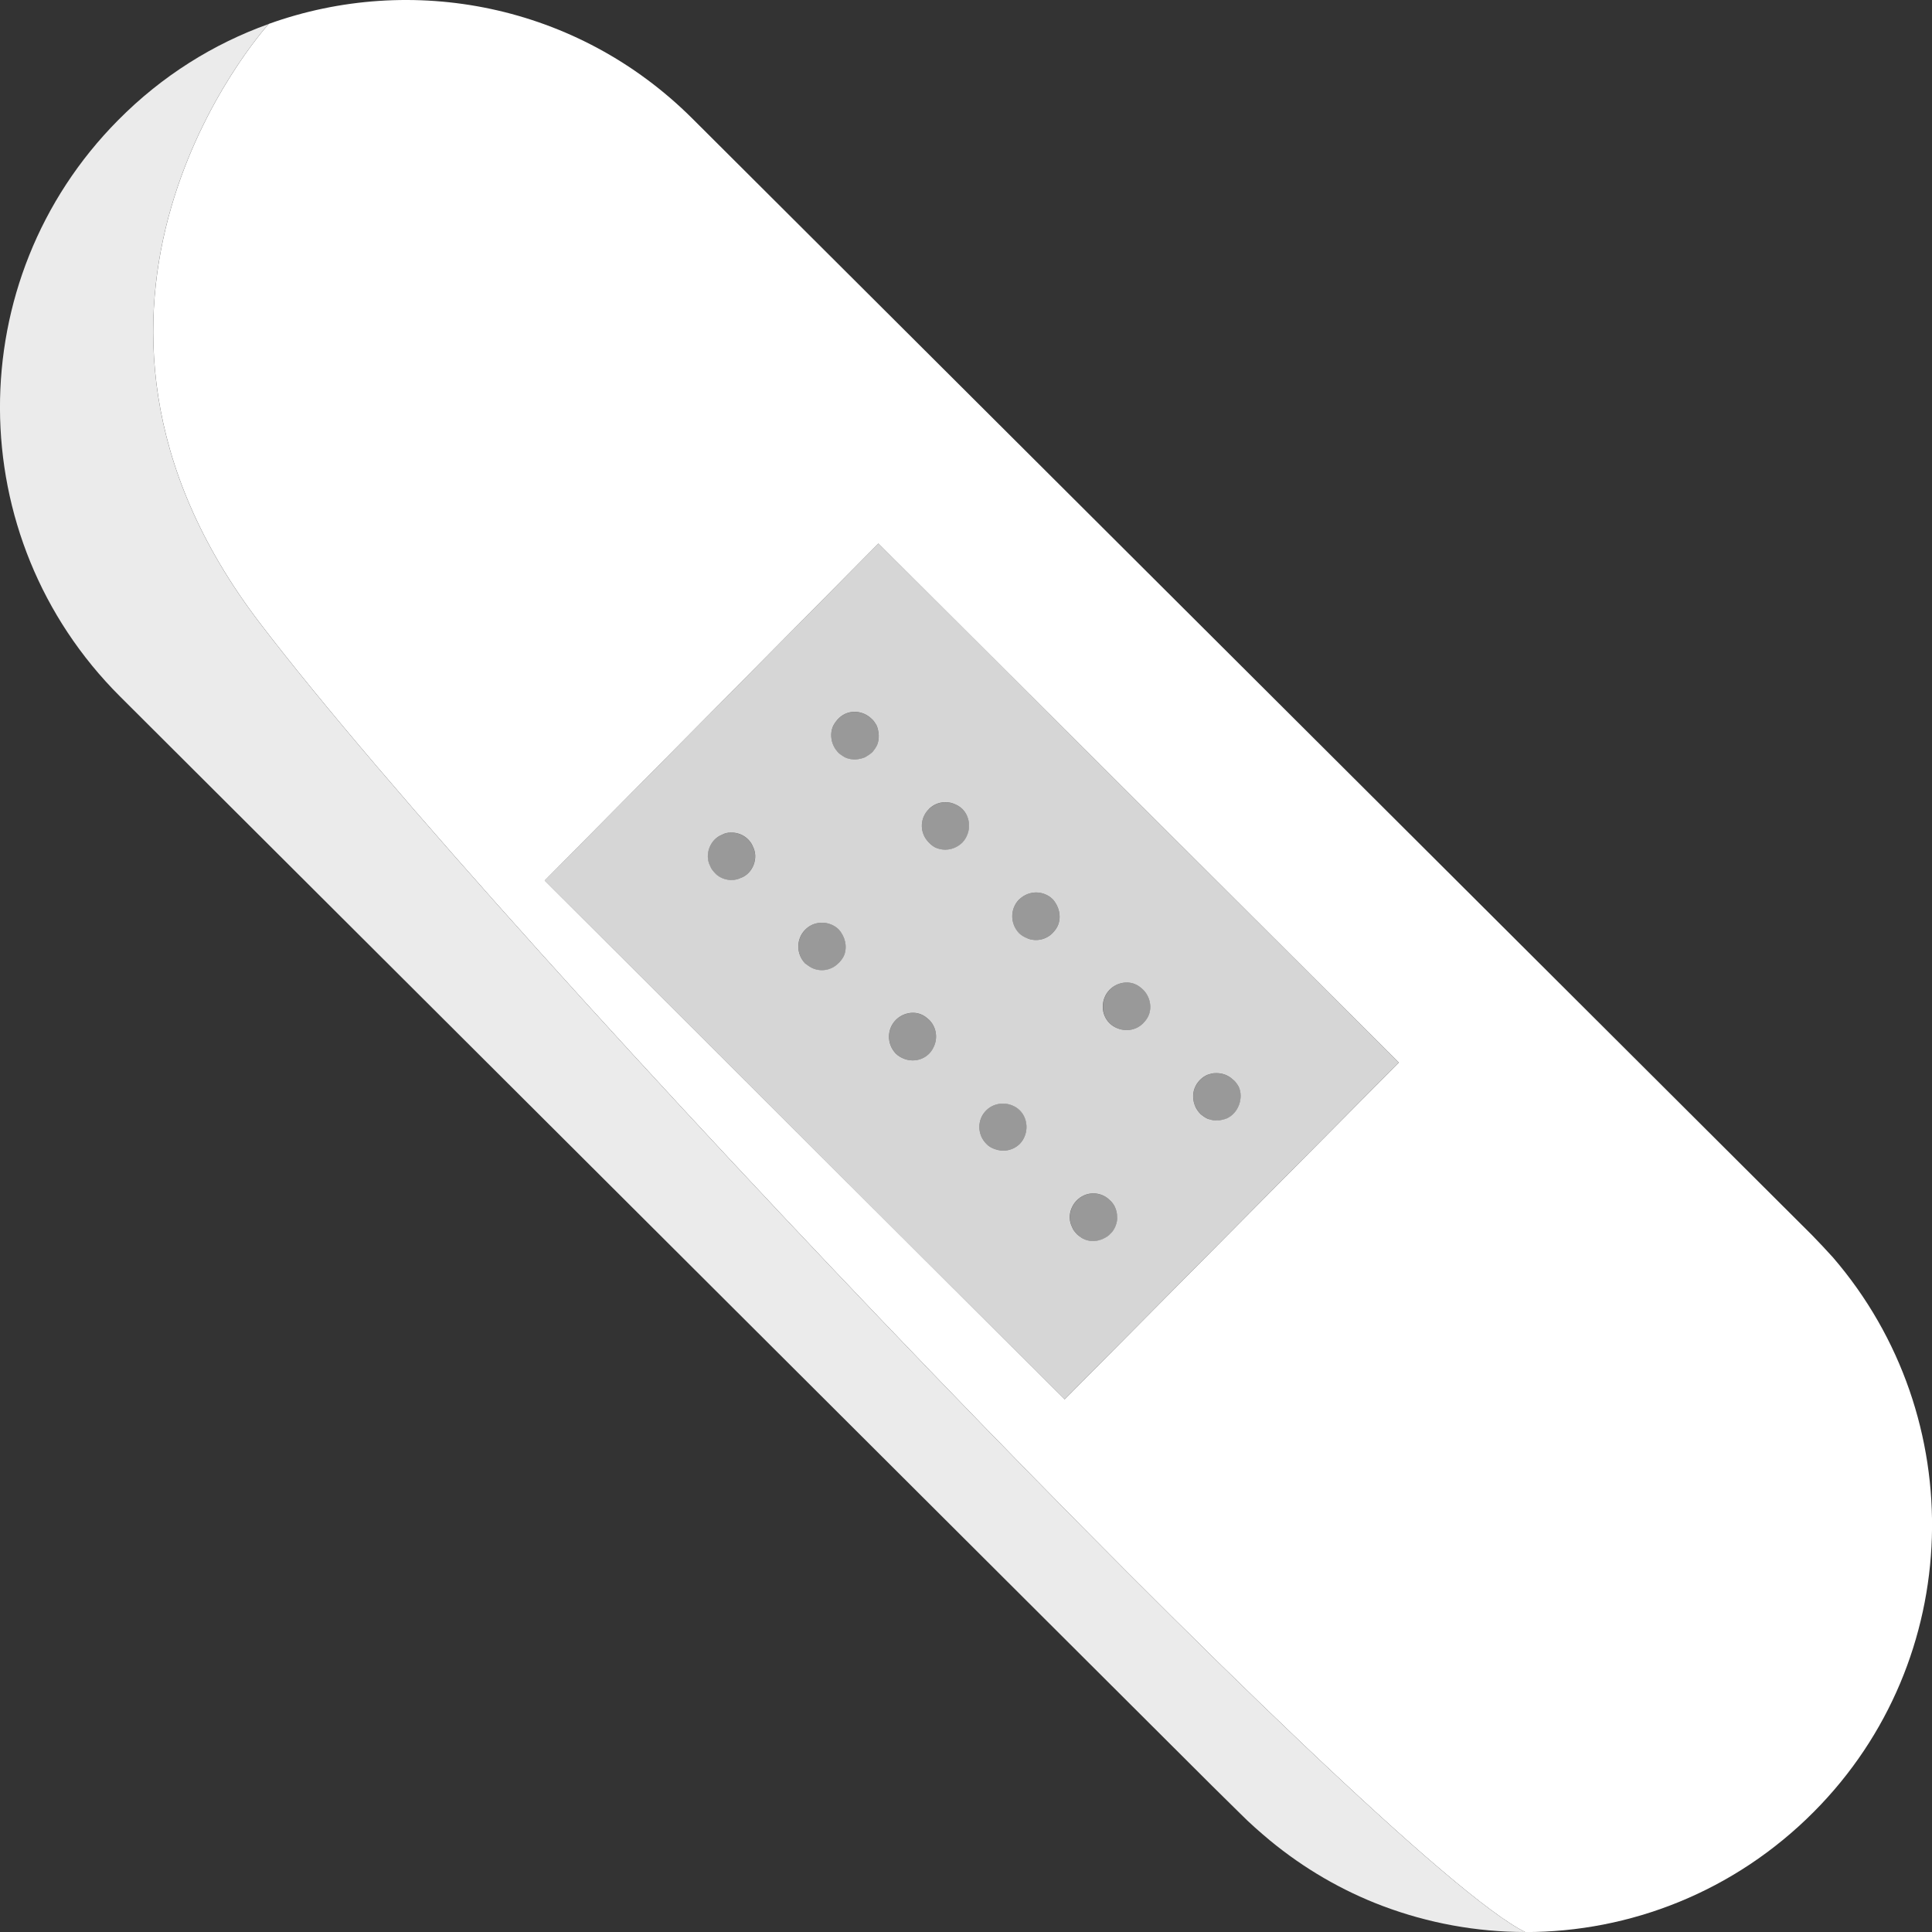 <svg viewBox="0 0 300 300" xmlns="http://www.w3.org/2000/svg"><rect x="0" y="0" width="300" height="300" fill="#333333" stroke="none"/><g fill="#fff"><path d="m 116.9 131.46 c .46 .88 .46 1.91 .12 2.81 s -1.02 1.67 -1.94 2.03 c -.88 .46 -1.9 .46 -2.8 .13 -.41 -.16 -.87 -.41 -1.2 -.77 -.34 -.36 -.67 -.73 -.82 -1.18 -.46 -.88 -.46 -1.91 -.12 -2.81 s 1.02 -1.67 1.94 -2.03 c .41 -.24 .92 -.36 1.39 -.34 1.52 -.06 2.9 .86 3.43 2.17 z" opacity=".5"/><path d="m 129.41 115.76 c -.39 -.86 -.46 -1.91 -.13 -2.81 .18 -.48 .48 -.85 .77 -1.21 .39 -.41 .73 -.67 1.2 -.89 1.33 -.6 2.94 -.31 4.05 .74 .36 .29 .6 .7 .84 1.11 .36 .93 .43 1.98 .1 2.88 -.16 .42 -.48 .85 -.77 1.21 -.36 .34 -.77 .58 -1.17 .82 -.92 .36 -1.9 .46 -2.87 .1 -.41 -.16 -.84 -.48 -1.2 -.77 -.34 -.36 -.6 -.7 -.82 -1.18 z" opacity=".5"/><path d="m 125.02 144.39 c 1.04 -1.1 2.64 -1.37 3.95 -.87 .48 .18 .87 .41 1.27 .8 1 1.09 1.36 2.65 .87 3.96 -.16 .42 -.48 .85 -.86 1.25 -1.04 1.1 -2.57 1.39 -3.88 .9 -.48 -.18 -.91 -.5 -1.34 -.82 -1.41 -1.48 -1.41 -3.77 -.01 -5.21 z" opacity=".5"/><path d="m 144.25 125.64 c 1.02 -1.03 2.54 -1.33 3.85 -.83 .48 .18 .94 .43 1.34 .82 1.03 1.02 1.3 2.62 .8 3.93 -.18 .48 -.41 .87 -.79 1.28 -1.11 1.08 -2.64 1.37 -3.95 .87 -.48 -.18 -.91 -.5 -1.25 -.87 -1.44 -1.41 -1.51 -3.73 -.01 -5.21 z" opacity=".5"/><path d="m 139.09 158.4 c 1.02 -1.03 2.57 -1.4 3.88 -.9 .48 .18 .91 .5 1.32 .89 1.03 1.02 1.32 2.55 .83 3.86 -.18 .48 -.43 .94 -.82 1.35 -1.02 1.03 -2.54 1.33 -3.92 .8 -.41 -.16 -.87 -.41 -1.27 -.8 -1.41 -1.48 -1.41 -3.77 -.01 -5.21 z" opacity=".5"/><path d="m 158.23 139.69 c 1.11 -1.08 2.64 -1.37 3.95 -.87 .48 .18 .87 .41 1.27 .8 1 1.09 1.36 2.65 .87 3.96 -.18 .48 -.5 .92 -.89 1.32 -1.02 1.03 -2.54 1.33 -3.85 .83 -.48 -.18 -.94 -.43 -1.34 -.82 -1.41 -1.48 -1.41 -3.77 -.01 -5.21 z" opacity=".5"/><path d="m 153.17 172.4 c 1.02 -1.03 2.61 -1.3 3.92 -.8 .48 .18 .87 .41 1.27 .8 1.03 1.02 1.3 2.62 .8 3.93 -.18 .48 -.41 .87 -.8 1.28 -1.11 1.08 -2.61 1.3 -3.92 .81 -.48 -.18 -.94 -.43 -1.27 -.8 -1.44 -1.41 -1.48 -3.8 -.01 -5.21 z" opacity=".5"/><path d="m 172.31 153.69 c 1.02 -1.04 2.57 -1.4 3.88 -.9 .48 .18 .91 .5 1.32 .89 1.03 1.02 1.39 2.58 .9 3.89 -.18 .48 -.5 .92 -.89 1.32 -1.02 1.03 -2.54 1.33 -3.92 .81 -.41 -.16 -.87 -.41 -1.27 -.8 -1.44 -1.41 -1.41 -3.77 -.01 -5.21 z" opacity=".5"/><path d="m 166.36 187.73 c .34 -.9 1.02 -1.67 1.97 -2.1 1.33 -.6 2.95 -.31 3.98 .72 .36 .29 .67 .73 .84 1.11 .21 .48 .33 .99 .32 1.46 .05 .49 -.04 .93 -.22 1.42 -.16 .41 -.41 .87 -.77 1.21 -.29 .36 -.7 .6 -1.17 .82 -.85 .39 -1.84 .49 -2.8 .12 -.48 -.18 -.84 -.48 -1.2 -.77 -.34 -.36 -.67 -.73 -.82 -1.18 -.45 -.88 -.46 -1.91 -.12 -2.81 z" opacity=".5"/><path d="m 185.62 171.83 c -.39 -.86 -.46 -1.91 -.12 -2.81 .36 -.97 1.11 -1.71 1.97 -2.1 .45 -.15 .9 -.29 1.36 -.27 .96 -.03 1.92 .33 2.62 .99 .43 .32 .67 .73 .91 1.13 .39 .86 .39 1.88 .03 2.85 -.34 .9 -1.02 1.67 -1.87 2.05 -.92 .36 -1.9 .46 -2.87 .1 -.41 -.16 -.84 -.48 -1.2 -.77 -.34 -.36 -.6 -.7 -.82 -1.18 z" opacity=".5"/><path d="m 284.61 195.24 c -1.06 -1.18 -2.13 -2.3 -3.21 -3.42 l -173.9 -173.42 c -17.86 -17.8 -43.6 -22.66 -65.76 -14.69 0 0 -.01 .01 -.02 .02 -1.07 1.19 -38.82 43.83 -1.46 92.89 37.89 49.76 174.81 192.85 196.59 203.39 16.23 .01 32.45 -6.24 44.82 -18.69 23.49 -23.62 24.35 -61.24 2.95 -86.07 z m -119.3 22.06 l -80.73 -80.57 51.82 -52.33 80.81 80.59 -51.89 52.3 z"/><path d="m 136.4 84.4 l -51.83 52.33 80.73 80.57 51.9 -52.31 -80.8 -80.6 z m -21.31 51.89 c -.88 .46 -1.9 .46 -2.8 .13 -.41 -.16 -.87 -.41 -1.2 -.77 -.34 -.36 -.67 -.73 -.82 -1.18 -.46 -.88 -.46 -1.91 -.12 -2.81 s 1.02 -1.67 1.94 -2.03 c .41 -.24 .92 -.36 1.39 -.34 1.52 -.06 2.9 .86 3.43 2.17 .46 .88 .46 1.91 .12 2.81 s -1.02 1.67 -1.94 2.03 z m 16.34 -18.59 c -.41 -.16 -.84 -.48 -1.2 -.77 -.34 -.36 -.6 -.7 -.82 -1.18 -.39 -.86 -.46 -1.91 -.13 -2.81 .18 -.48 .48 -.85 .77 -1.21 .39 -.41 .73 -.67 1.2 -.89 1.33 -.6 2.94 -.31 4.05 .74 .36 .29 .6 .7 .84 1.11 .36 .93 .43 1.98 .1 2.88 -.16 .42 -.48 .85 -.77 1.21 -.36 .34 -.77 .58 -1.17 .82 -.92 .36 -1.9 .46 -2.87 .1 z m -1.19 31.82 c -1.04 1.1 -2.57 1.39 -3.88 .9 -.48 -.18 -.91 -.5 -1.34 -.82 -1.41 -1.48 -1.41 -3.77 -.01 -5.21 1.04 -1.1 2.64 -1.37 3.95 -.87 .48 .18 .87 .41 1.27 .8 1 1.09 1.36 2.65 .87 3.96 -.16 .42 -.48 .85 -.86 1.25 z m 15.26 -17.81 c -.48 -.18 -.91 -.5 -1.25 -.87 -1.44 -1.41 -1.51 -3.73 -.01 -5.21 1.02 -1.03 2.54 -1.33 3.85 -.83 .48 .18 .94 .43 1.34 .82 1.03 1.02 1.3 2.62 .8 3.93 -.18 .48 -.41 .87 -.79 1.28 -1.11 1.08 -2.64 1.37 -3.95 .87 z m -1.21 31.89 c -1.02 1.03 -2.54 1.33 -3.92 .8 -.41 -.16 -.87 -.41 -1.27 -.8 -1.41 -1.48 -1.41 -3.77 -.01 -5.21 1.02 -1.03 2.57 -1.4 3.88 -.9 .48 .18 .91 .5 1.32 .89 1.03 1.02 1.32 2.55 .83 3.86 -.18 .48 -.43 .94 -.82 1.35 z m 15.29 -17.88 c -.48 -.18 -.94 -.43 -1.34 -.82 -1.41 -1.48 -1.41 -3.77 -.01 -5.21 1.11 -1.08 2.64 -1.37 3.95 -.87 .48 .18 .87 .41 1.27 .8 1 1.09 1.36 2.65 .87 3.96 -.18 .48 -.5 .92 -.89 1.32 -1.02 1.03 -2.54 1.33 -3.85 .83 z m -1.22 31.89 c -1.11 1.08 -2.61 1.3 -3.92 .81 -.48 -.18 -.94 -.43 -1.27 -.8 -1.44 -1.41 -1.48 -3.8 -.01 -5.21 1.02 -1.03 2.61 -1.3 3.92 -.8 .48 .18 .87 .41 1.27 .8 1.03 1.02 1.3 2.62 .8 3.93 -.18 .48 -.41 .87 -.8 1.28 z m 15.22 -17.91 c -.41 -.16 -.87 -.41 -1.27 -.8 -1.44 -1.41 -1.41 -3.77 -.01 -5.21 1.02 -1.04 2.57 -1.4 3.88 -.9 .48 .18 .91 .5 1.32 .89 1.03 1.02 1.39 2.58 .9 3.89 -.18 .48 -.5 .92 -.89 1.32 -1.02 1.03 -2.54 1.33 -3.92 .81 z m -1.12 31.84 c -.29 .36 -.7 .6 -1.17 .82 -.85 .39 -1.84 .49 -2.8 .12 -.48 -.18 -.84 -.48 -1.2 -.77 -.34 -.36 -.67 -.73 -.82 -1.18 -.45 -.88 -.46 -1.91 -.12 -2.81 s 1.02 -1.67 1.97 -2.1 c 1.33 -.6 2.95 -.31 3.98 .72 .36 .29 .67 .73 .84 1.11 .21 .48 .33 .99 .32 1.46 .05 .49 -.04 .93 -.22 1.42 -.16 .41 -.41 .87 -.77 1.21 z m 15.17 -17.77 c -.41 -.16 -.84 -.48 -1.2 -.77 -.34 -.36 -.6 -.7 -.82 -1.18 -.39 -.86 -.46 -1.91 -.12 -2.81 .36 -.97 1.11 -1.71 1.97 -2.1 .45 -.15 .9 -.29 1.36 -.27 .96 -.03 1.92 .33 2.62 .99 .43 .32 .67 .73 .91 1.13 .39 .86 .39 1.88 .03 2.85 -.34 .9 -1.02 1.67 -1.87 2.05 -.92 .36 -1.9 .46 -2.87 .1 z" opacity=".8"/><path d="m 236.84 300 c -7.52 0 -15.04 -1.36 -22.17 -4.05 -6.26 -2.37 -12.14 -5.77 -17.48 -10.17 -1.55 -1.3 -3.15 -2.69 -4.63 -4.19 l -4.3 -4.24 -169.6 -169.18 c -24.77 -24.68 -24.89 -64.73 -.33 -89.5 6.81 -6.89 14.83 -11.88 23.38 -14.94 -1.07 1.19 -38.82 43.83 -1.46 92.89 37.89 49.76 174.81 192.85 196.59 203.39 z" opacity=".9"/></g></svg>